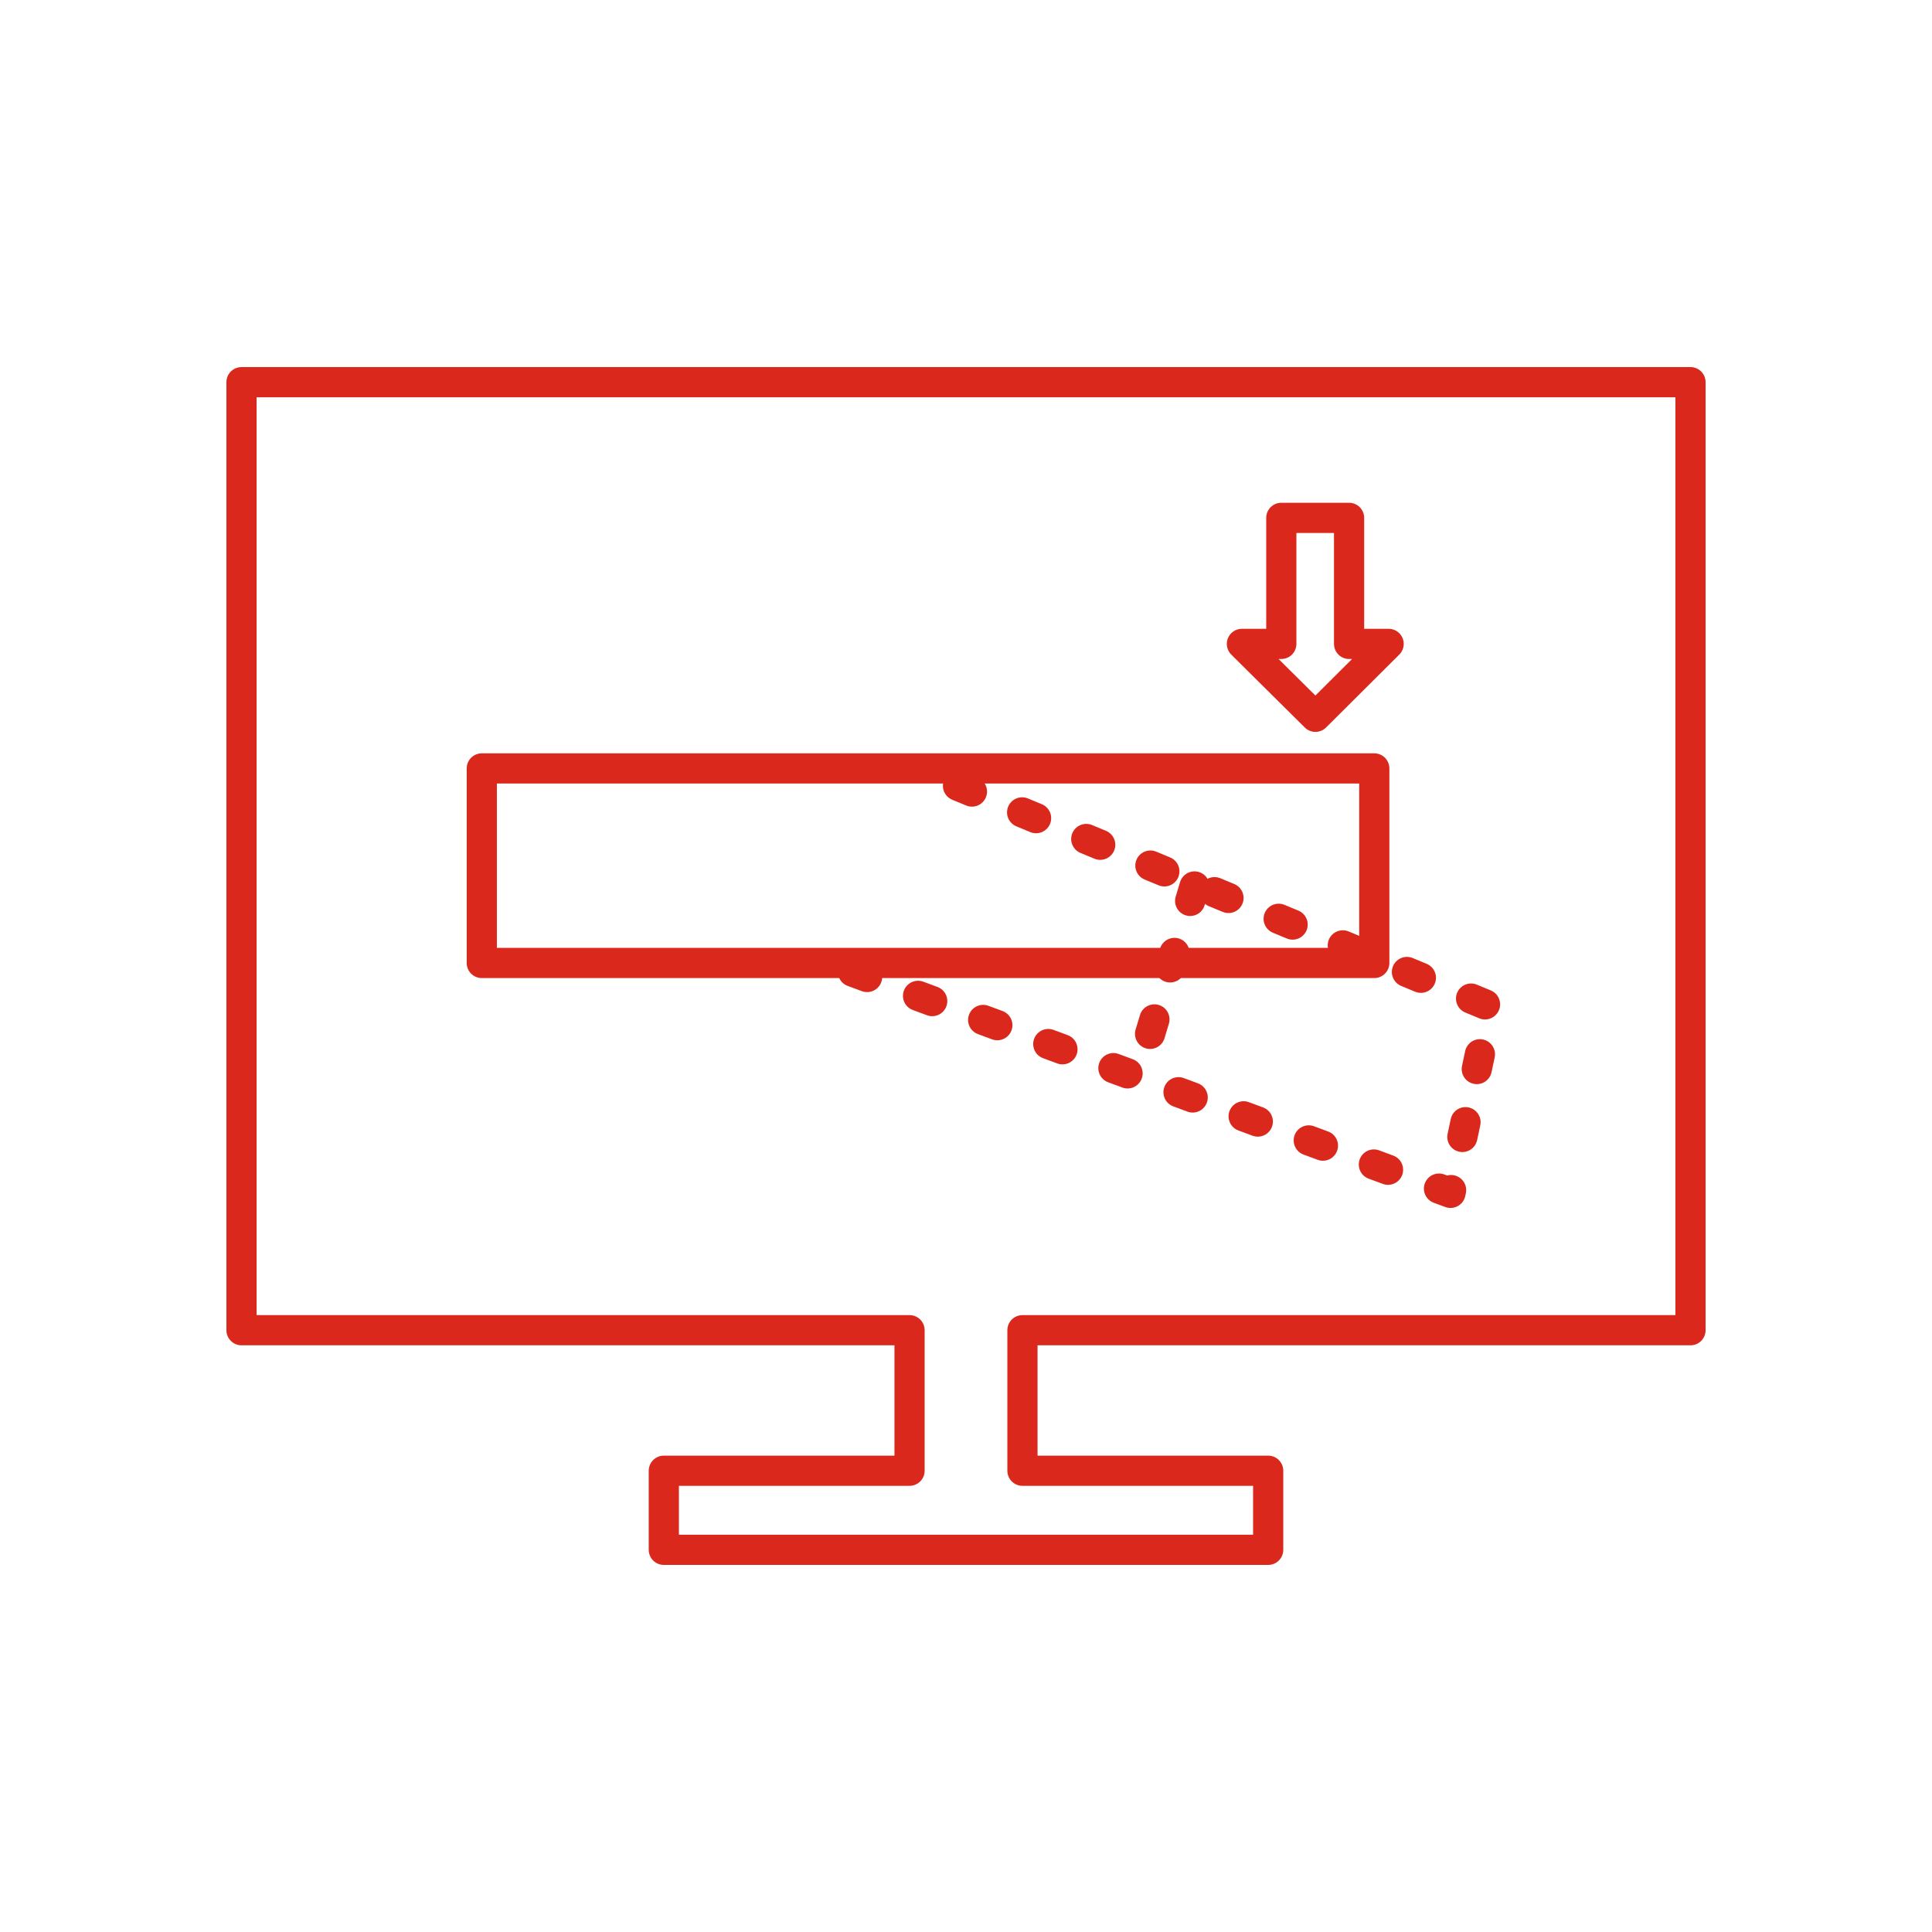 <svg id="SW_Simulation" data-name="SW Simulation" xmlns="http://www.w3.org/2000/svg" viewBox="0 0 128 128"><defs><style>.cls-1,.cls-2{fill:none;stroke:#da291c;stroke-linecap:round;stroke-linejoin:round;stroke-width:2px;}.cls-2{stroke-dasharray:1 3.6;}</style></defs><title>2</title><rect class="cls-1" x="31.92" y="50.91" width="59.13" height="12.89"/><polyline class="cls-2" points="63.47 52.06 98.72 66.68 96.1 79.03 55.37 63.96"/><polygon class="cls-1" points="89.38 42.66 89.38 34.31 84.89 34.31 84.89 42.66 82.28 42.66 87.15 47.49 92 42.66 89.38 42.66"/><line class="cls-2" x1="79.14" y1="58.73" x2="75.69" y2="70.17"/><polygon class="cls-1" points="112 88.13 112 25.32 16 25.32 16 88.13 60.26 88.13 60.26 97.44 43.98 97.44 43.98 102.68 84.02 102.68 84.02 97.44 67.74 97.44 67.74 88.13 112 88.13"/></svg>